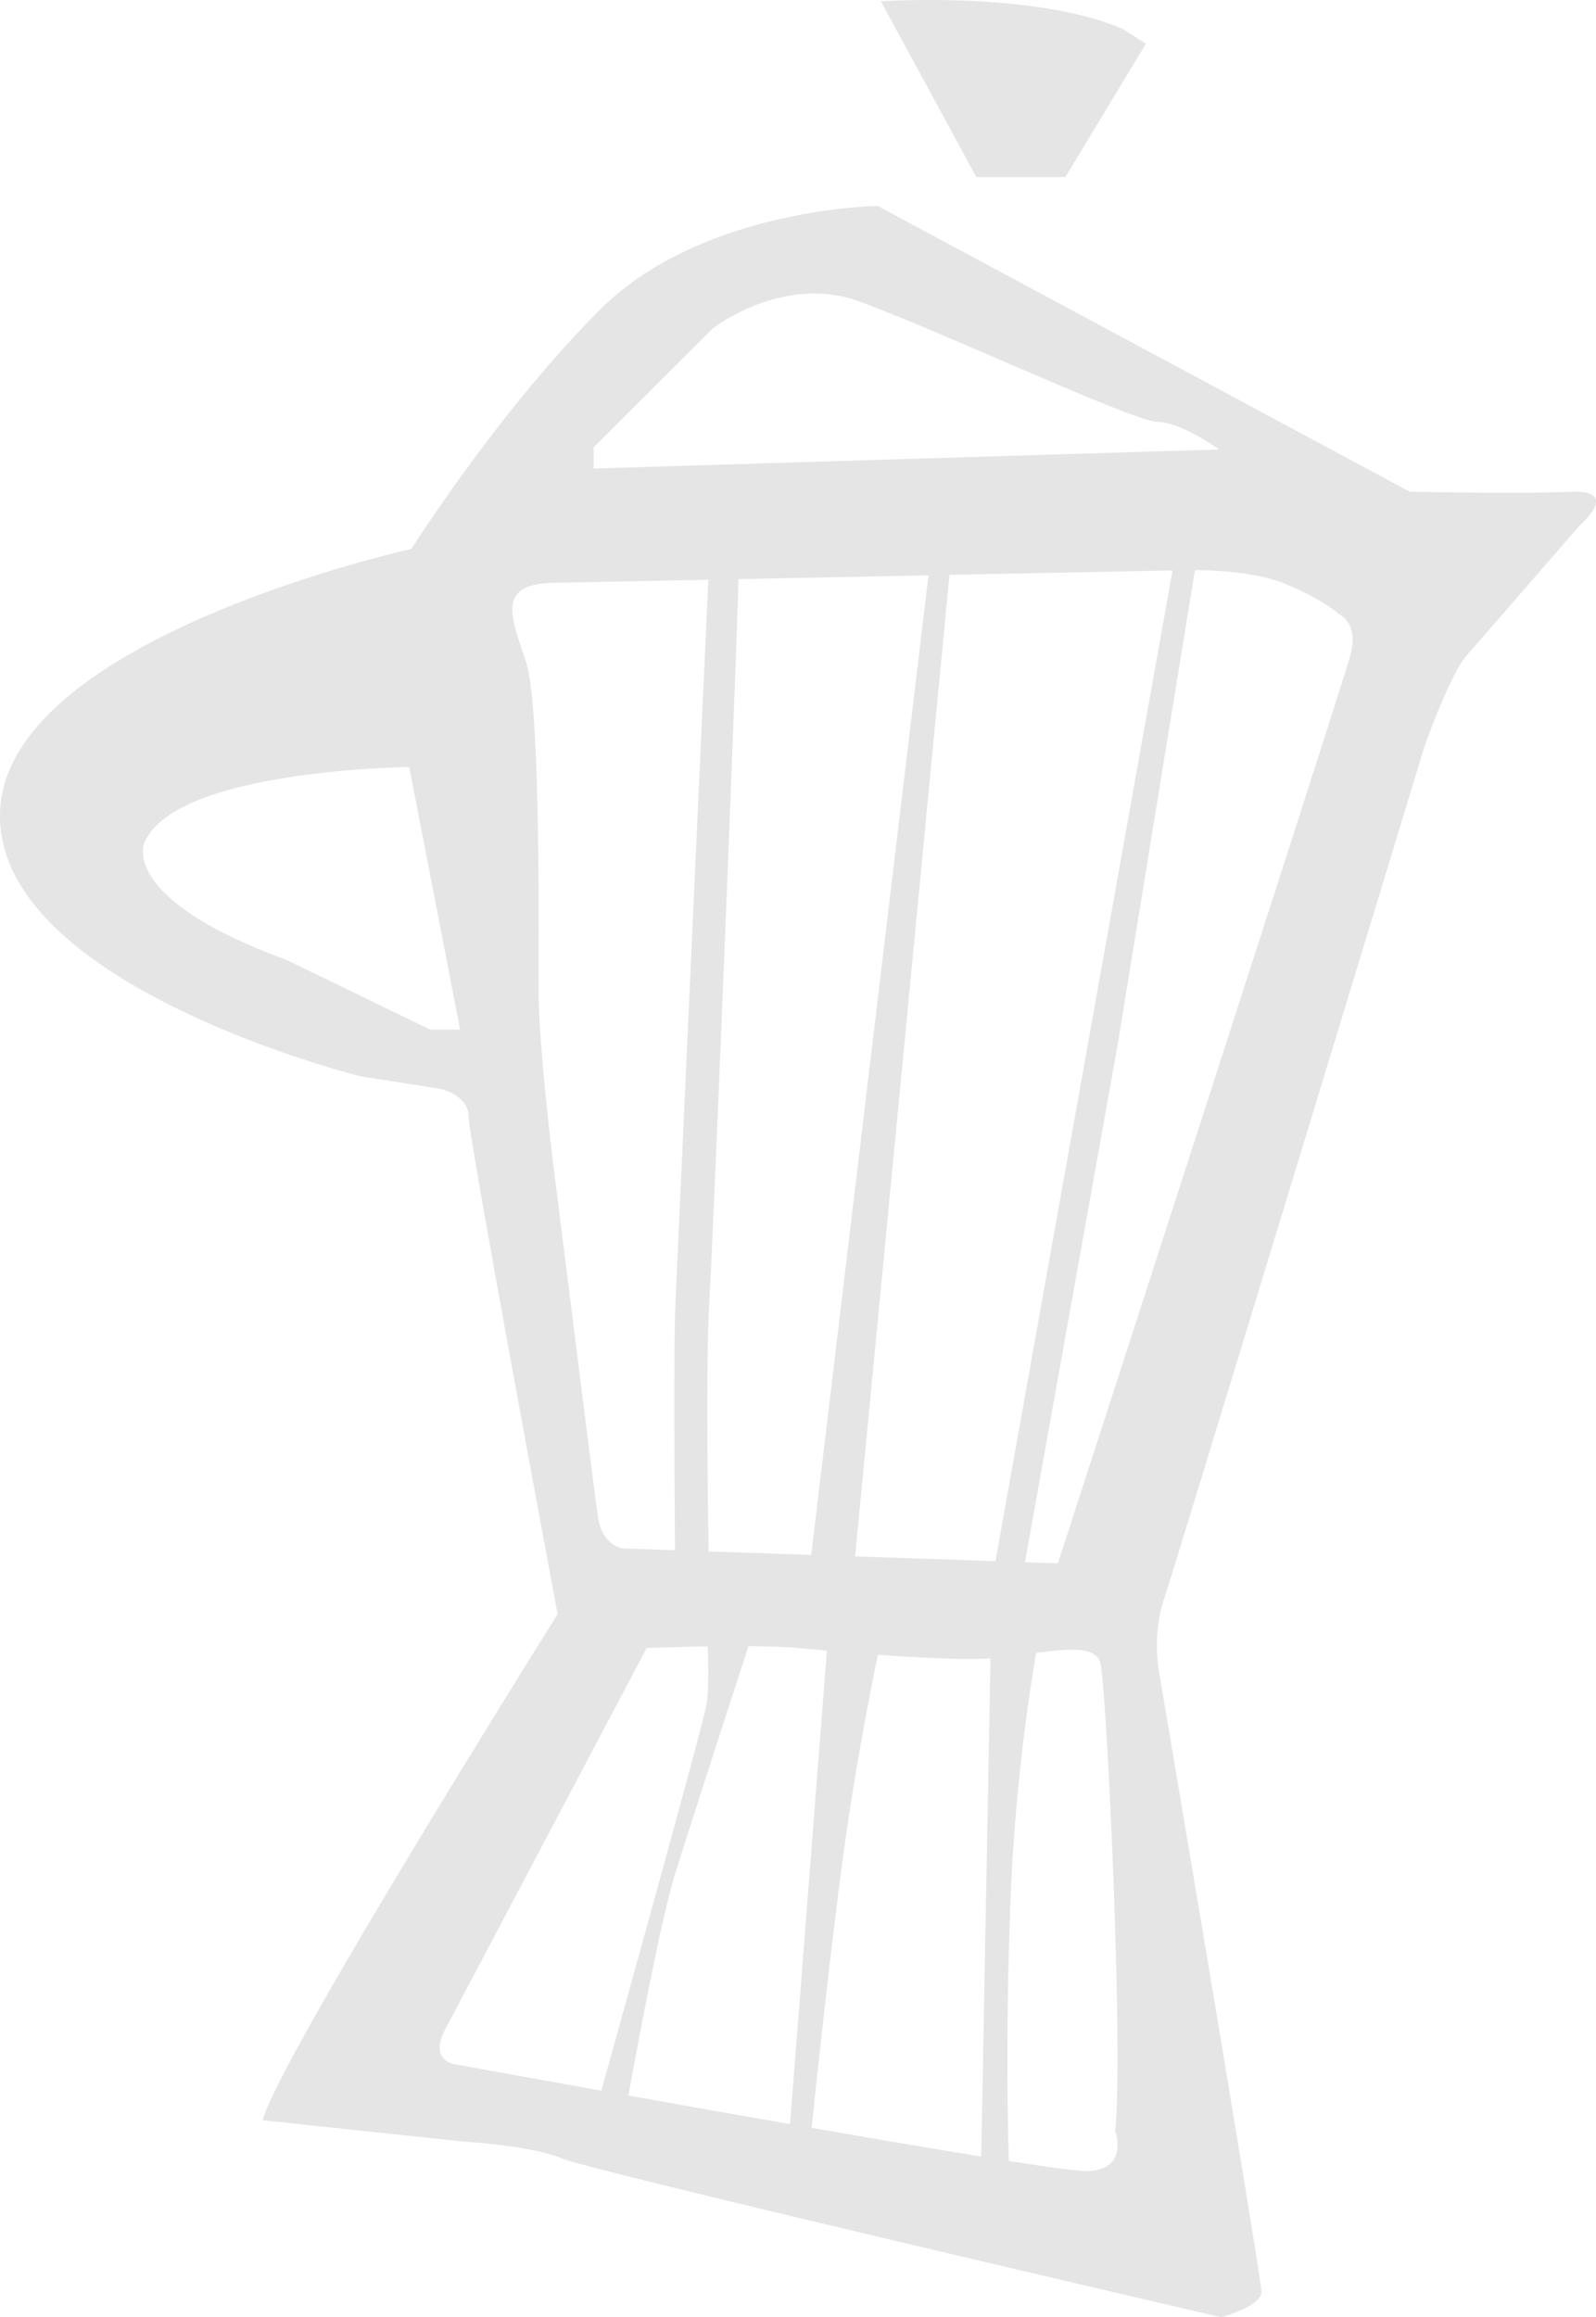 <svg xmlns="http://www.w3.org/2000/svg" width="500" height="725.863" viewBox="0 0 500 725.863">
  <path id="Unione_23" data-name="Unione 23" d="M-4066.979-1667.887c-9.295-3.981-31.213-5.308-31.213-5.308l-62.431-6.634c3.322-16.583,92.317-158.539,92.317-158.539s-27.895-149.253-27.895-155.888-8.633-8.622-8.633-8.622l-25.236-3.981s-114.9-28.523-112.906-82.918,128.843-82.255,128.843-82.255,27.23-43.117,59.108-74.958,87-32.5,87-32.5l166.7,89.527s34.537.69,50.477.028,2.656,10.612,2.656,10.612-29.886,34.5-35.2,40.466-13.285,28.523-13.285,28.523-77.7,255.389-81.687,267.329-1.329,23.88-1.329,23.88,31.878,188.391,31.878,193.034-12.62,7.96-12.62,7.96S-4057.679-1663.908-4066.979-1667.887Zm148.571-158.322a611.231,611.231,0,0,0-8.1,79.975c-1.358,37.278-.866,65.154-.415,79.15,12.505,1.961,21.325,3.175,23.99,3.175,13.948,0,9.3-12.6,9.3-12.6,2.657-25.205-2.657-138.638-4.648-146.6-.781-3.117-4.209-4.1-8.969-4.1A88.757,88.757,0,0,0-3918.407-1826.209Zm-59.244,55.1c-4.145,28.473-9.1,74.718-11.077,93.657,19.345,3.361,38.068,6.548,53.131,8.986l2.905-156.052c-.491.032-.975.06-1.458.082-8.256.374-21.395-.309-33.851-1.216C-3970.783-1811.988-3974.64-1791.764-3977.651-1771.11Zm-54.09,14.926c-4.144,13.477-11.061,50.285-14.4,68.606,15.636,2.793,33.238,5.91,50.644,8.948l11.557-148.307c-3.4-.3-6.489-.58-9.065-.818-4.061-.376-9.618-.537-15.5-.578C-4014.818-1808.958-4027.581-1769.714-4031.741-1756.184Zm-8.669-71.571-63.095,119.4c-5.832,11.04,4.65,11.278,4.65,11.278s18.545,3.38,44.241,7.98c8.85-31.787,32.03-115.253,32.984-121.152.692-4.275.571-12.191.354-18.017C-4031.7-1828.1-4040.41-1827.755-4040.41-1827.755Zm147.517-188.791-29,161.906,10.323.353s88.994-274.626,91.651-284.576-3.32-12.6-3.32-12.6-5.979-5.305-17.934-9.949c-8.97-3.485-21.68-3.98-27.466-4.01Zm-52.651-147.367-29.561,307.458,43.969,1.5,55.479-310.364Zm-66.1,1.329c-1.021,35.773-7.943,206.7-9.174,226.967-1,16.44-.5,57.948-.184,77.6l32.144,1.094,36.73-306.854Zm-57.987,1.168c-17.965.361-13.283,10.614-8.635,24.543s3.985,84.909,3.985,102.819,4.649,55.057,4.649,55.057,12.617,100.83,13.946,110.115,7.971,9.95,7.971,9.95l16.181.552c-.157-20.566-.41-63.9.089-75.912.6-14.341,8.742-192.83,10.35-228.1Zm-128.179,81.591s-7.97,17.248,44.5,36.485l45.162,21.888h9.3l-15.941-82.253S-4188.516-2103.043-4197.812-2079.826Zm177.989-161.193-37.193,37.147v6.635l195.923-5.972s-11.956-8.624-19.26-8.624-69.735-29.186-93.644-37.81a40.851,40.851,0,0,0-13.947-2.415C-4005.795-2252.057-4019.823-2241.019-4019.823-2241.019Zm82.686-47.5-29.887-55.059s47.819-3.316,75.713,8.624l7.306,4.643-25.237,41.792Z" transform="translate(4243 2344)" fill="#e5e5e5"/>
</svg>

